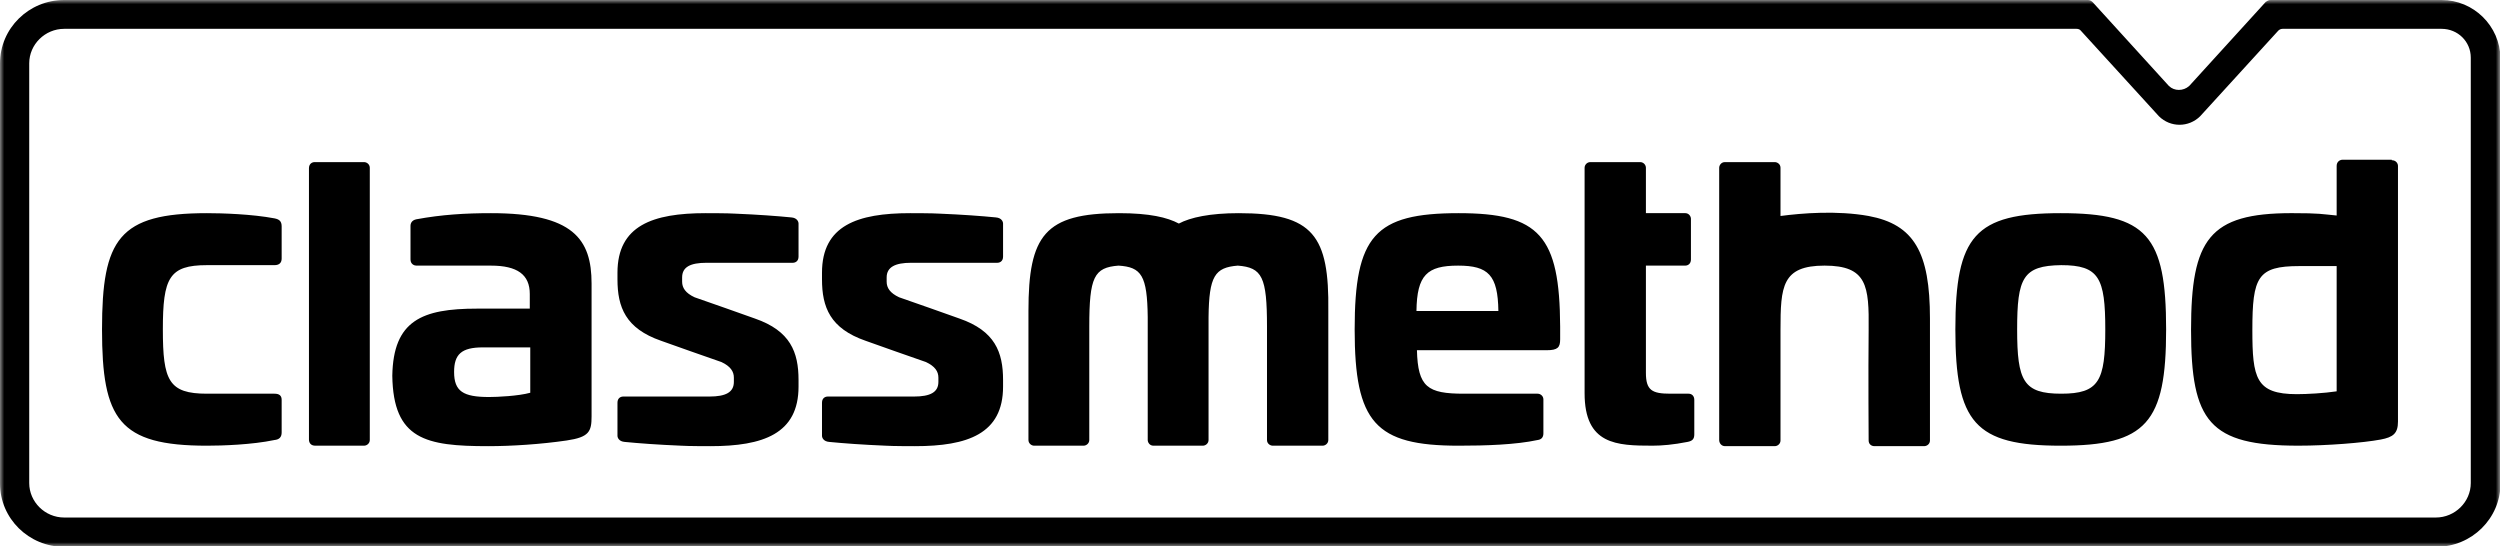 <svg width="302" height="66" viewBox="0 0 302 66" fill="none" xmlns="http://www.w3.org/2000/svg">
<g clip-path="url(#clip0_167_2721)">
<mask id="mask0_167_2721" style="mask-type:luminance" maskUnits="userSpaceOnUse" x="0" y="0" width="302" height="66">
<path d="M0 0H302V66H0V0Z" fill="white"/>
</mask>
<g mask="url(#mask0_167_2721)">
<path d="M294.941 3.483C296.908 3.483 298.47 5.024 298.47 6.965V58.349C298.47 60.633 296.56 62.517 294.246 62.517H7.754C5.439 62.517 3.53 60.633 3.53 58.349V7.651C3.53 5.367 5.439 3.483 7.754 3.483H250.847C251.021 3.483 251.253 3.54 251.368 3.711L260.8 14.045C262.189 15.415 264.388 15.415 265.777 14.045L275.209 3.711C275.324 3.597 275.498 3.483 275.73 3.483H294.941ZM294.941 0H274.282C274.052 0 273.878 0.114 273.704 0.228L264.503 10.334L264.444 10.391C263.752 11.019 262.651 11.019 262.015 10.391L261.957 10.334L252.814 0.285C252.64 0.114 252.466 0 252.236 0H7.754C3.472 0 0 3.426 0 7.651V58.407C0 62.632 3.472 66.057 7.754 66.057H294.305C298.586 66.057 302.059 62.632 302.059 58.407V7.022C302 3.14 298.818 0 294.941 0Z" fill="black"/>
<path d="M33.156 26.378C33.734 26.492 34.024 26.72 34.024 27.348V31.23C34.024 31.744 33.734 32.03 33.156 32.03H24.997C20.425 32.03 19.673 33.571 19.673 39.795C19.673 45.961 20.367 47.559 24.997 47.559H33.156C33.734 47.559 34.024 47.788 34.024 48.301V52.241C34.024 52.812 33.734 53.097 33.156 53.154C30.436 53.725 26.849 53.84 24.997 53.84C14.35 53.84 12.324 50.642 12.324 39.795C12.324 28.89 14.35 25.75 24.997 25.75C26.849 25.75 30.436 25.864 33.156 26.378ZM43.977 19.582C44.324 19.582 44.671 19.868 44.671 20.267V53.153C44.671 53.553 44.324 53.838 43.977 53.838H38.075C37.554 53.838 37.322 53.496 37.322 53.096V20.325C37.322 19.811 37.67 19.582 38.017 19.582H43.977ZM188.467 39.452V40.993C188.467 41.964 188.178 42.306 186.847 42.306H171.166C171.281 46.76 172.439 47.559 176.836 47.559H185.748C186.095 47.559 186.442 47.845 186.442 48.244V52.355C186.442 52.812 186.211 53.097 185.748 53.154C183.086 53.725 179.498 53.84 176.2 53.84C166.131 53.84 163.643 51.042 163.643 39.795C163.643 28.49 166.073 25.75 176.2 25.75C185.979 25.75 188.409 28.49 188.467 39.452ZM171.108 37.568H181.003C180.945 33.229 179.788 32.087 176.142 32.087C172.381 32.087 171.166 33.229 171.108 37.568ZM203.977 47.558H201.778C199.579 47.558 198.826 47.158 198.826 45.046V32.086H203.571C203.918 32.086 204.265 31.857 204.265 31.344V26.433C204.265 26.148 204.033 25.748 203.571 25.748H198.826V20.267C198.826 19.925 198.537 19.582 198.131 19.582H192.114C191.708 19.582 191.419 19.925 191.419 20.267V47.501C191.419 53.724 195.296 53.838 199.635 53.838C200.736 53.838 202.125 53.724 203.86 53.382C204.439 53.267 204.671 53.039 204.671 52.468V48.3C204.671 47.844 204.381 47.558 203.977 47.558ZM261.668 39.795C261.668 51.042 259.295 53.84 248.937 53.84C238.58 53.84 236.208 51.042 236.208 39.795C236.208 28.49 238.58 25.75 248.937 25.75C259.352 25.75 261.668 28.49 261.668 39.795ZM243.671 39.795C243.671 46.018 244.424 47.559 248.995 47.559C253.567 47.559 254.318 46.018 254.318 39.795C254.318 33.571 253.567 32.03 248.995 32.03C244.365 32.087 243.671 33.571 243.671 39.795ZM225.732 26.091C221.914 25.406 217.689 25.748 215.085 26.091V20.267C215.085 19.811 214.681 19.582 214.392 19.582H208.373C207.91 19.582 207.678 19.982 207.678 20.267V53.153C207.678 53.553 207.969 53.895 208.373 53.895H214.392C214.739 53.895 215.085 53.61 215.085 53.21V39.85C215.085 34.598 215.258 32.086 220.409 32.086C225.558 32.086 225.79 34.541 225.732 39.85C225.675 45.217 225.732 53.21 225.732 53.21C225.732 53.667 226.079 53.895 226.427 53.895H232.446C232.735 53.895 233.139 53.667 233.139 53.21V38.48C233.139 30.487 231.23 27.119 225.732 26.091ZM288.924 19.354C289.445 19.354 289.675 19.754 289.675 20.039V50.927C289.675 52.354 289.097 52.811 287.593 53.096C285.451 53.496 281.111 53.838 277.64 53.838C266.878 53.838 264.679 50.927 264.679 39.851C264.679 28.889 266.878 25.748 276.83 25.748C280.301 25.748 280.417 25.863 282.268 26.034V20.039C282.268 19.525 282.674 19.297 282.963 19.297H288.924V19.354ZM277.755 32.143C272.721 32.143 272.085 33.456 272.085 39.851C272.085 45.674 272.489 47.615 277.466 47.615C278.682 47.615 280.764 47.501 282.268 47.273V32.143H277.755ZM71.462 34.256V50.3C71.462 52.127 71.173 52.812 68.454 53.211C65.329 53.668 61.799 53.897 58.964 53.897C51.441 53.897 47.506 53.097 47.39 45.39C47.506 38.71 50.978 37.282 57.633 37.282H63.998V35.513C63.998 33.172 62.493 32.087 59.311 32.087H50.284C50.052 32.087 49.589 31.916 49.589 31.345V27.291C49.589 26.948 49.763 26.606 50.284 26.492C53.35 25.921 56.244 25.75 59.311 25.75C69.264 25.75 71.462 28.89 71.462 34.256ZM58.327 41.964C55.723 41.964 54.855 42.82 54.855 44.933C54.855 47.274 55.955 47.959 59.079 47.959C60.063 47.959 62.609 47.845 64.056 47.445V41.964H58.327ZM85.353 31.744H95.768C96.058 31.744 96.463 31.573 96.463 31.002V27.006C96.463 26.777 96.289 26.32 95.595 26.264C93.859 26.092 91.544 25.921 88.767 25.807C87.957 25.75 85.526 25.75 85.237 25.75C78.872 25.75 74.59 27.234 74.59 32.943V33.743C74.59 37.111 75.573 39.68 79.855 41.165C79.855 41.165 86.915 43.677 87.146 43.734C88.246 44.248 88.651 44.876 88.651 45.618V46.132C88.651 47.388 87.667 47.902 85.7 47.902H75.284C74.995 47.902 74.59 48.073 74.59 48.644V52.641C74.59 52.869 74.763 53.326 75.457 53.383C77.194 53.554 79.508 53.725 82.286 53.84C83.096 53.897 85.526 53.897 85.816 53.897C92.181 53.897 96.463 52.412 96.463 46.703V45.904C96.463 42.535 95.479 39.966 91.197 38.481C91.197 38.481 84.137 35.969 83.906 35.912C82.806 35.398 82.401 34.77 82.401 34.028V33.514C82.401 32.258 83.385 31.744 85.353 31.744ZM110.06 31.744H120.476C120.765 31.744 121.17 31.573 121.17 31.002V27.006C121.17 26.777 120.996 26.32 120.302 26.264C118.566 26.092 116.251 25.921 113.474 25.807C112.664 25.75 110.233 25.75 109.944 25.75C103.579 25.75 99.297 27.234 99.297 32.943V33.743C99.297 37.111 100.28 39.68 104.562 41.165C104.562 41.165 111.622 43.677 111.853 43.734C112.953 44.248 113.358 44.876 113.358 45.618V46.132C113.358 47.388 112.374 47.902 110.407 47.902H99.991C99.702 47.902 99.297 48.073 99.297 48.644V52.641C99.297 52.869 99.47 53.326 100.165 53.383C101.901 53.554 104.215 53.725 106.993 53.84C107.803 53.897 110.233 53.897 110.523 53.897C116.888 53.897 121.17 52.412 121.17 46.703V45.904C121.17 42.535 120.186 39.966 115.904 38.481C115.904 38.481 108.845 35.969 108.613 35.912C107.513 35.398 107.108 34.77 107.108 34.028V33.514C107.108 32.258 108.15 31.744 110.06 31.744ZM149.639 25.75C146.167 25.75 143.795 26.264 142.406 27.006C141.017 26.264 138.876 25.75 135.173 25.75C126.204 25.75 124.236 28.433 124.236 37.568V53.154C124.236 53.554 124.583 53.84 124.93 53.84H130.891C131.238 53.84 131.585 53.554 131.585 53.154V39.452C131.585 33.457 132.164 32.315 135.115 32.087C137.892 32.258 138.587 33.286 138.645 38.31V53.154C138.645 53.44 138.876 53.84 139.339 53.84H145.299C145.646 53.84 145.993 53.554 145.993 53.154V38.31C146.051 33.343 146.746 32.315 149.523 32.087C152.474 32.315 153.053 33.457 153.053 39.452V53.154C153.053 53.611 153.458 53.84 153.747 53.84H159.765C160.113 53.84 160.46 53.554 160.46 53.154V37.568C160.575 28.49 158.666 25.75 149.639 25.75Z" fill="black"/>
</g>
</g>
<defs>
<clipPath id="clip0_167_2721">
<rect width="302" height="66" fill="white"/>
</clipPath>
</defs>
</svg>
